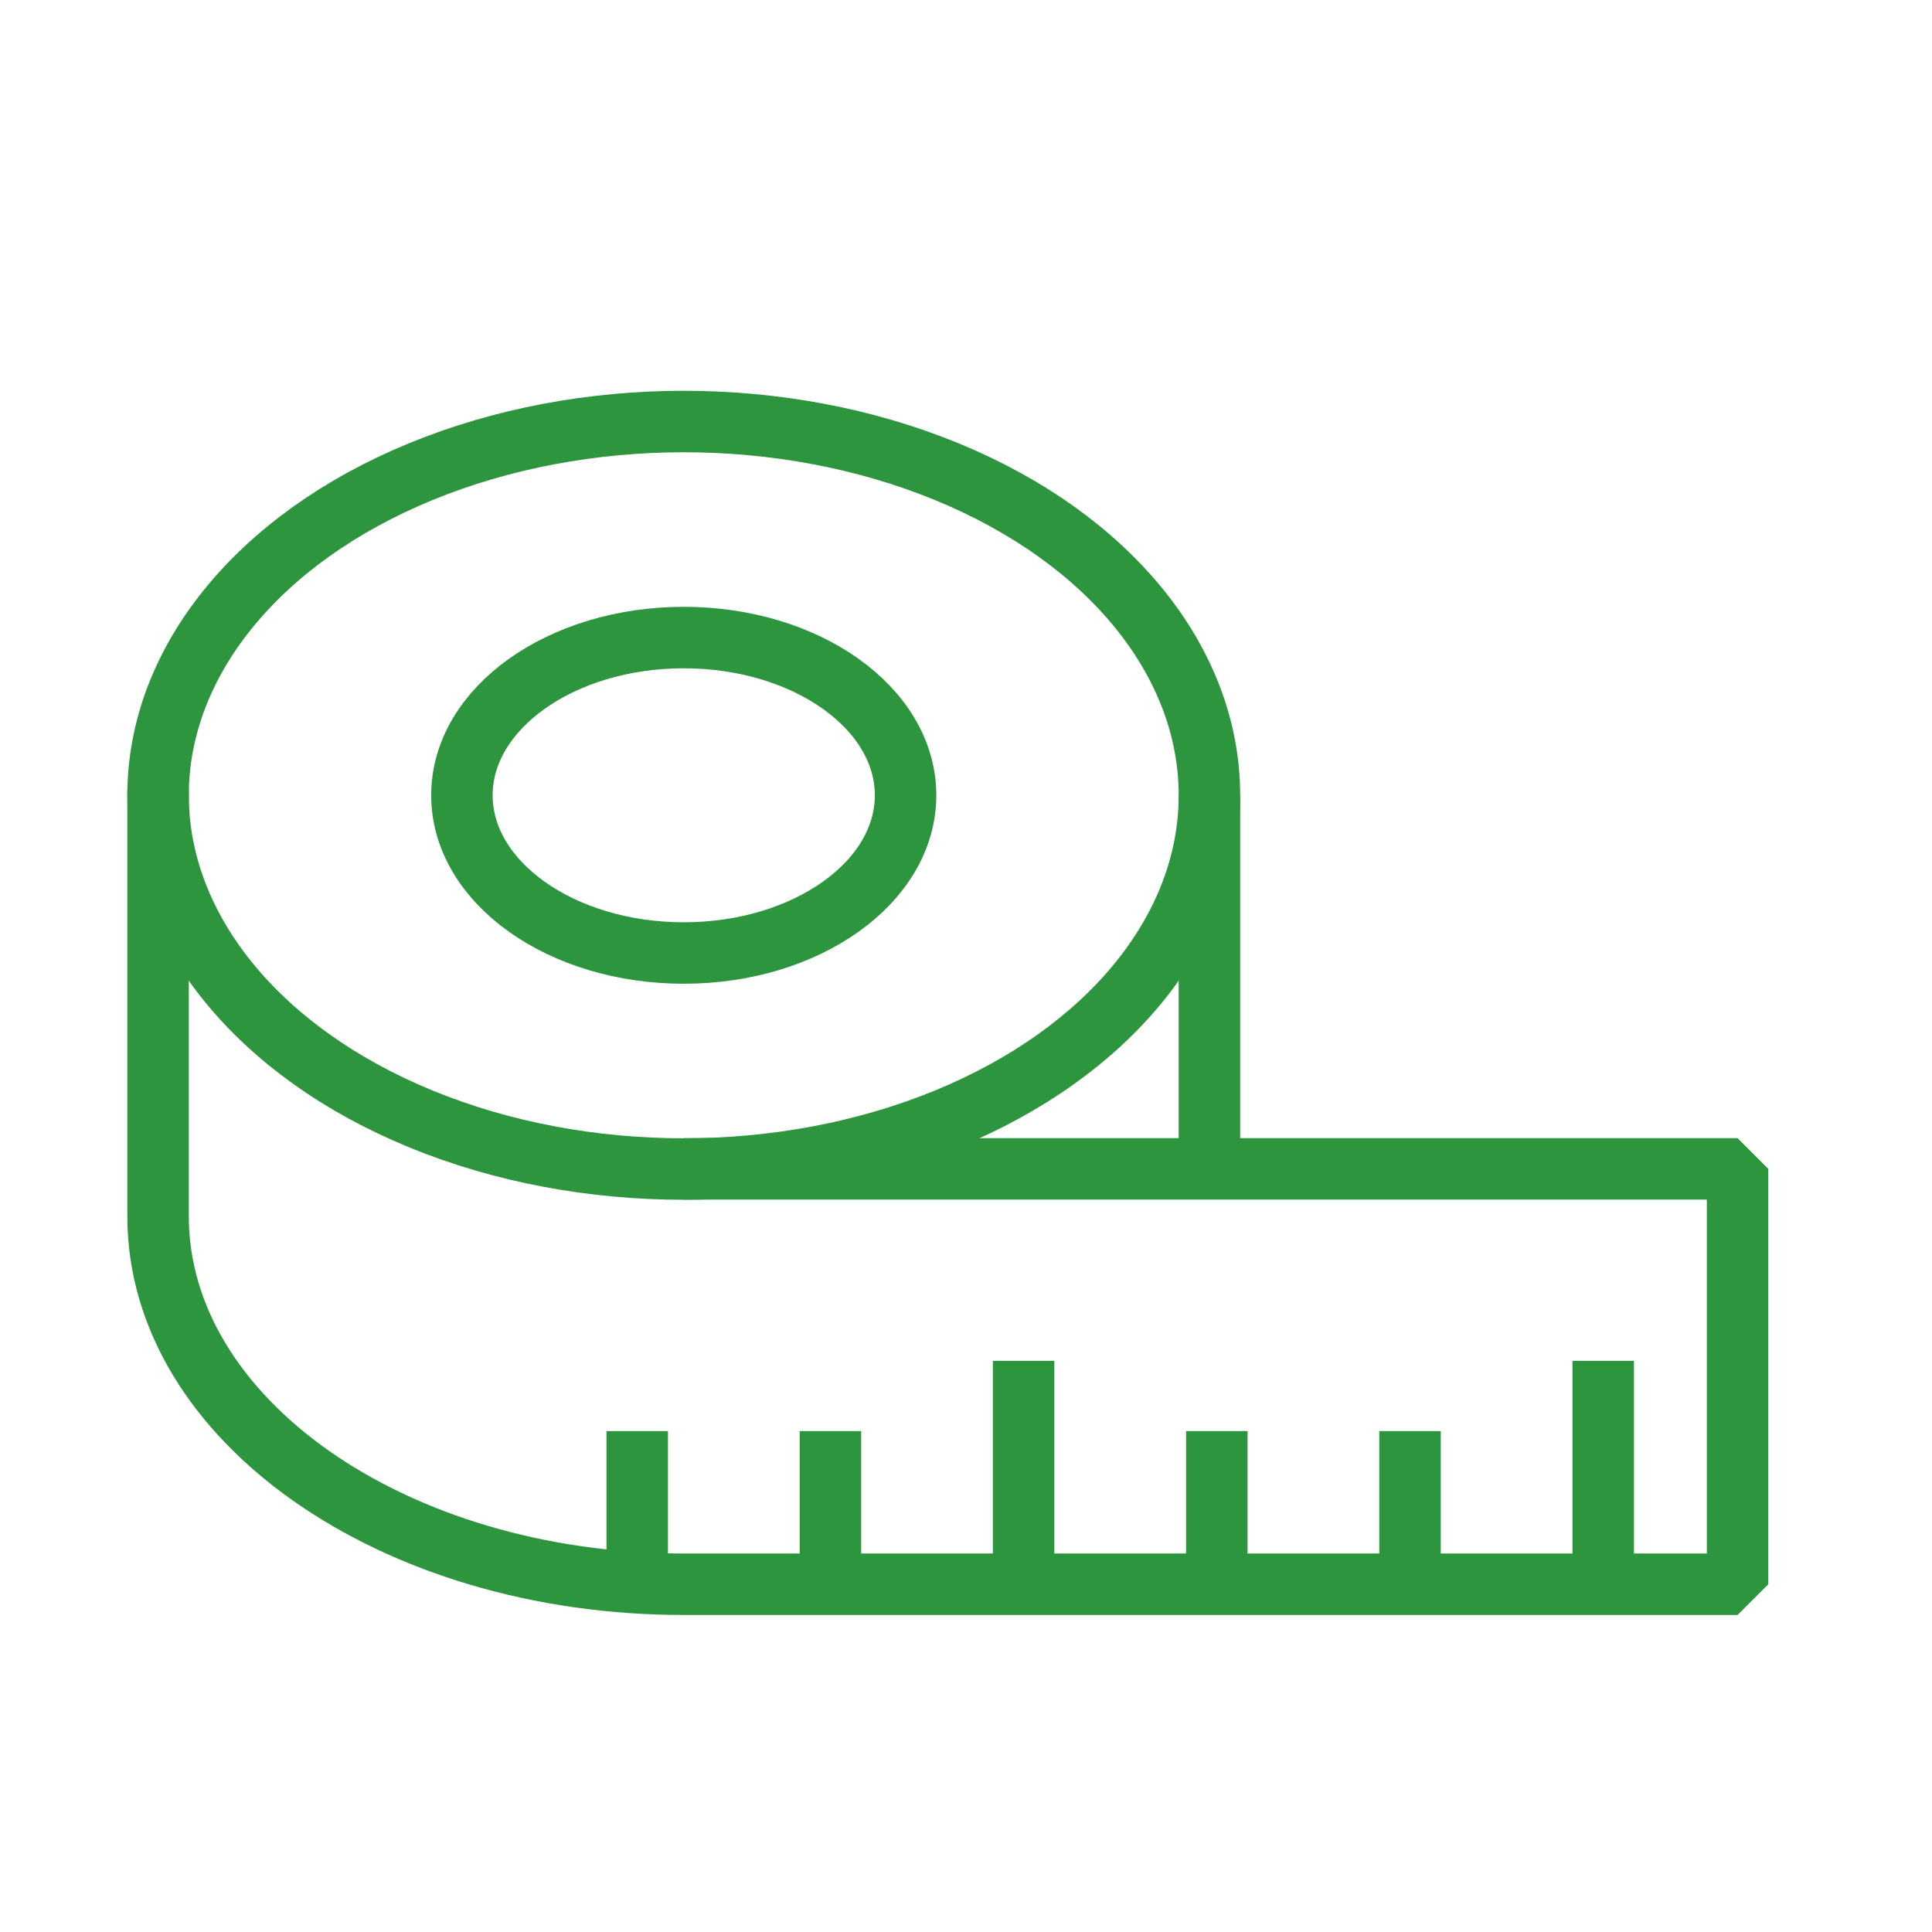 <?xml version="1.0" encoding="UTF-8"?>
<svg xmlns="http://www.w3.org/2000/svg" width="110" height="110" viewBox="0 0 110 110"><g id="Layer_1" data-name="Layer 1" transform="translate(7.25 22.25)"><rect id="Rectangle_1757" data-name="Rectangle 1757" width="110" height="110" transform="translate(-7.25 -22.25)" fill="none"/><ellipse id="Ellipse_359" data-name="Ellipse 359" cx="29.93" cy="21.28" rx="29.93" ry="21.28" transform="translate(1.75 1.75)" fill="none" stroke="#2d953e" stroke-linejoin="bevel" stroke-width="3.5"/><path id="Path_5738" data-name="Path 5738" d="M1.75,22.7V47c0,11.57,13.4,20.95,29.93,20.95h60V44.3h-60" fill="none" stroke="#2d953e" stroke-linejoin="bevel" stroke-width="3.5"/><ellipse id="Ellipse_360" data-name="Ellipse 360" cx="12.63" cy="8.98" rx="12.63" ry="8.98" transform="translate(19.05 14.05)" fill="none" stroke="#2d953e" stroke-linejoin="bevel" stroke-width="3.5"/><line id="Line_138" data-name="Line 138" y2="21.33" transform="translate(61.61 23.03)" fill="none" stroke="#2d953e" stroke-linejoin="bevel" stroke-width="3.5"/><line id="Line_139" data-name="Line 139" y1="12.68" transform="translate(84.03 55.23)" fill="none" stroke="#2d953e" stroke-linejoin="bevel" stroke-width="3.5"/><line id="Line_140" data-name="Line 140" y1="12.68" transform="translate(51.03 55.23)" fill="none" stroke="#2d953e" stroke-linejoin="bevel" stroke-width="3.5"/><line id="Line_141" data-name="Line 141" y1="8.68" transform="translate(73.03 59.23)" fill="none" stroke="#2d953e" stroke-linejoin="bevel" stroke-width="3.5"/><line id="Line_142" data-name="Line 142" y1="8.68" transform="translate(62.03 59.23)" fill="none" stroke="#2d953e" stroke-linejoin="bevel" stroke-width="3.5"/><line id="Line_143" data-name="Line 143" y1="8.68" transform="translate(40.03 59.23)" fill="none" stroke="#2d953e" stroke-linejoin="bevel" stroke-width="3.5"/><line id="Line_144" data-name="Line 144" y1="8.68" transform="translate(29.03 59.23)" fill="none" stroke="#2d953e" stroke-linejoin="bevel" stroke-width="3.5"/></g></svg>